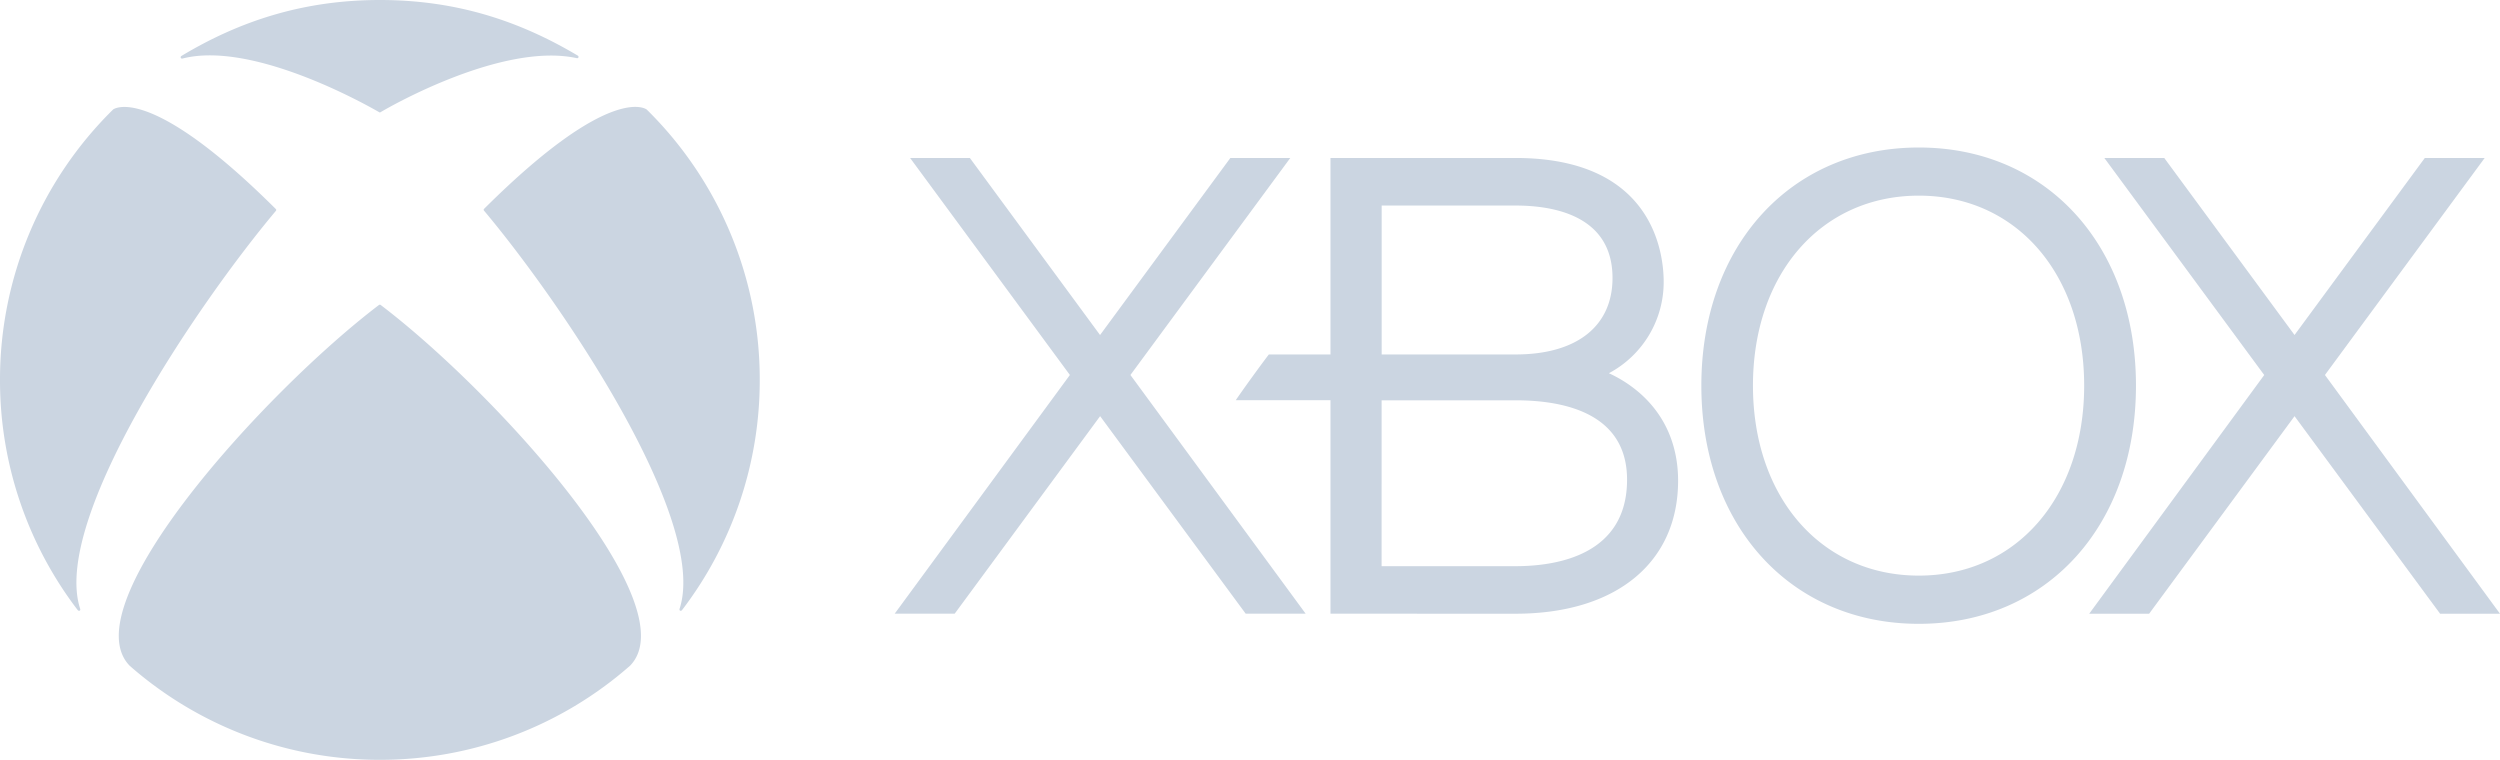 <svg viewBox="0 0 300 91.179"
     xmlns="http://www.w3.org/2000/svg">
<g fill="#CBD5E1" fill-rule="nonzero">
        <path d="m292.815 73.65-17.47-23.71-17.452 23.71h-7.19l21.003-28.648-19.182-26.04h7.19l15.63 21.238 15.63-21.239h7.185l-19.167 26.037L300 73.65h-7.185Zm-136.138-.009L135.65 44.998 154.83 18.96h-7.19l-15.634 21.243-15.62-21.243h-7.171l19.172 26.037-21.023 28.643h7.2l17.451-23.702 17.466 23.702h7.195Z"/>
        <path d="M196.651 47.068a15.324 15.324 0 0 0-3.585-2.281 12.39 12.39 0 0 0 6.576-10.953c0-3.498-1.29-14.877-17.777-14.877h-22.207v23.577h-7.396c-.958 1.25-3.14 4.256-3.968 5.488h11.364v25.62l22.211.004c12.031 0 19.503-6.106 19.503-15.966 0-4.304-1.624-7.961-4.72-10.612m-30.854-22.403h16.071c4.348 0 11.633 1.084 11.633 8.69 0 5.752-4.242 9.179-11.633 9.179H165.8V24.665Zm16.067 43.277h-16.072V48.036h16.072c6.092 0 13.382 1.683 13.382 9.524 0 9.03-8.383 10.382-13.382 10.382m48.395-50.241c-15.361 0-26.098 11.748-26.098 28.572 0 16.847 10.737 28.586 26.098 28.586 15.348 0 26.056-11.739 26.056-28.586 0-16.824-10.708-28.572-26.056-28.572m0 51.372c-11.704 0-19.905-9.38-19.905-22.8 0-13.421 8.2-22.796 19.905-22.796 11.686 0 19.84 9.375 19.84 22.796 0 13.42-8.154 22.8-19.84 22.8M13.603 13.11l-.043.038v.005A45.439 45.439 0 0 0 0 45.587 45.39 45.39 0 0 0 9.318 73.2c.062.077.158.12.244.077.082-.048.087-.149.053-.235C6.14 62.296 23.903 36.25 33.082 25.332c.029-.039.067-.082.067-.135 0-.062-.043-.11-.086-.148C17.624 9.682 13.503 13.195 13.56 13.147m64.012-.038.043.038v.005A45.43 45.43 0 0 1 91.17 45.587 45.391 45.391 0 0 1 81.852 73.2c-.058.077-.158.12-.245.077-.076-.048-.081-.149-.052-.235C85.03 62.296 67.28 36.231 58.107 25.308c-.034-.039-.067-.082-.067-.13 0-.067.038-.115.086-.153C73.569 9.658 77.663 13.195 77.61 13.147M45.587 0c9.198 0 16.766 2.521 23.745 6.672.087.043.11.139.077.225-.034.082-.13.1-.22.077-8.825-1.908-22.24 5.718-23.506 6.48-.029.02-.057.039-.096.039-.043 0-.072-.02-.1-.039-3.365-1.931-15.765-8.43-23.573-6.432-.086.02-.182.005-.22-.082a.182.182 0 0 1 .076-.225C28.75 2.521 36.413 0 45.587 0m0 36.562c.053 0 .11.043.144.072C59.372 47.006 82.719 72.649 75.592 79.9l.01-.01-.005.01h-.01a45.396 45.396 0 0 1-30.005 11.278 45.42 45.42 0 0 1-30.01-11.278l-.009-.01.01.01c-7.113-7.252 16.23-32.895 29.856-43.267.038-.03.1-.072.158-.072"/>
    </g>
</svg>